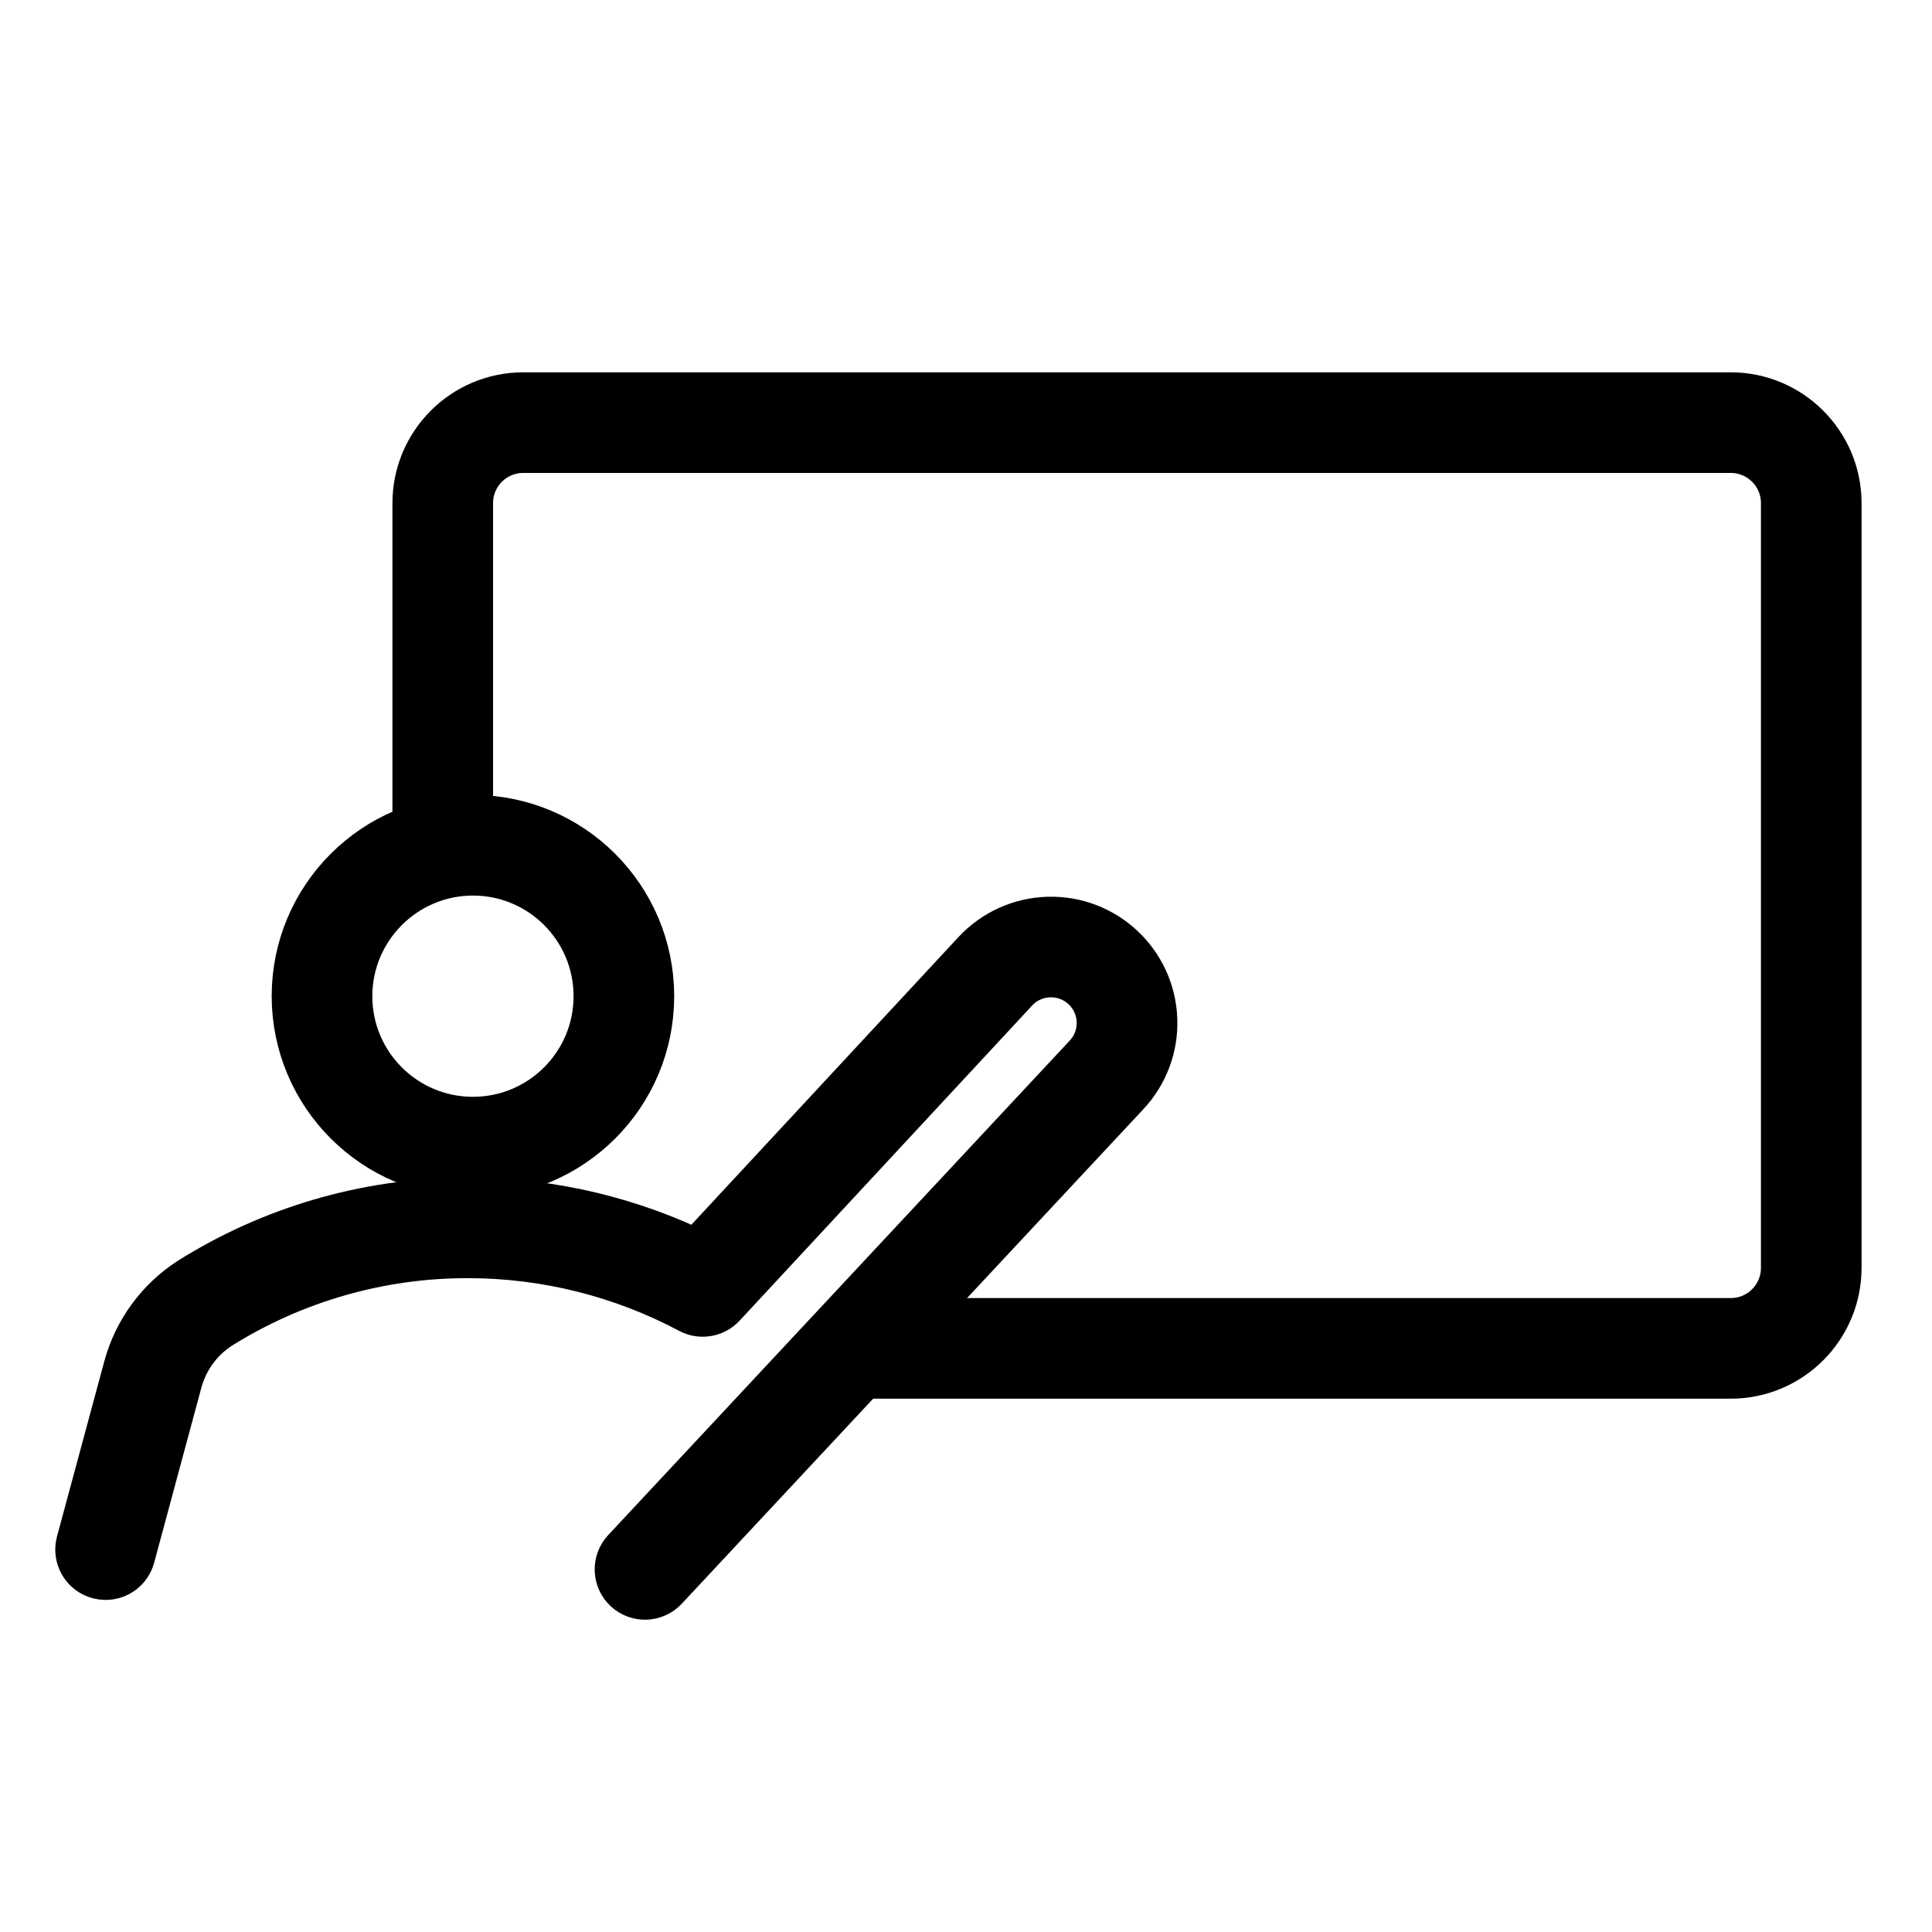 <svg width="96" height="96" xmlns="http://www.w3.org/2000/svg" xmlns:xlink="http://www.w3.org/1999/xlink" xml:space="preserve" overflow="hidden"><g transform="translate(-377 -360)"><path d="M463 380 403 380C400.24 380.003 398.003 382.24 398 385L398 399.313C398.656 399.153 399.326 399.057 400 399.025L400 385C400 383.343 401.343 382 403 382L463 382C464.657 382 466 383.343 466 385L466 423C466 424.657 464.657 426 463 426L424.337 426 422.471 428 463 428C465.76 427.997 467.997 425.76 468 423L468 385C467.997 382.24 465.76 380.003 463 380Z" stroke="#000000" stroke-width="3"/><path d="M434 410.669C433.909 408.032 431.698 405.969 429.061 406.06 427.794 406.103 426.596 406.649 425.732 407.576L411.711 422.676C408.245 420.973 404.443 420.063 400.582 420.014 400.555 420.014 400.531 419.998 400.503 419.998 400.428 419.998 400.355 420.005 400.28 420.006 400.187 420.006 400.096 419.998 400.003 419.998 399.969 420.003 399.936 420.01 399.903 420.019 395.204 420.07 390.611 421.42 386.632 423.919 385.16 424.872 384.092 426.336 383.632 428.028L381.28 436.74C381.137 437.273 381.452 437.821 381.985 437.965 382.07 437.988 382.158 438 382.247 438 382.699 438 383.095 437.696 383.212 437.26L385.56 428.552C385.892 427.335 386.661 426.284 387.72 425.6 391.481 423.245 395.831 422.001 400.269 422.011 404.165 422.014 408.001 422.972 411.441 424.8 411.843 425.019 412.342 424.936 412.653 424.6L427.192 408.938C428.239 407.817 429.996 407.757 431.117 408.803 432.239 409.85 432.299 411.608 431.252 412.729L408.318 437.3C407.941 437.704 407.964 438.337 408.367 438.714 408.771 439.09 409.404 439.068 409.781 438.664L432.715 414.093C433.583 413.169 434.046 411.936 434 410.669Z" stroke="#000000" stroke-width="3"/><path d="M400.5 418C405.194 418 409 414.194 409 409.5 409 404.806 405.194 401 400.5 401 395.806 401 392 404.806 392 409.5 392.005 414.192 395.808 417.995 400.5 418ZM400.5 403C404.09 403 407 405.91 407 409.5 407 413.09 404.09 416 400.5 416 396.91 416 394 413.09 394 409.5 394.004 405.912 396.912 403.004 400.5 403Z" stroke="#000000" stroke-width="3"/></g></svg>